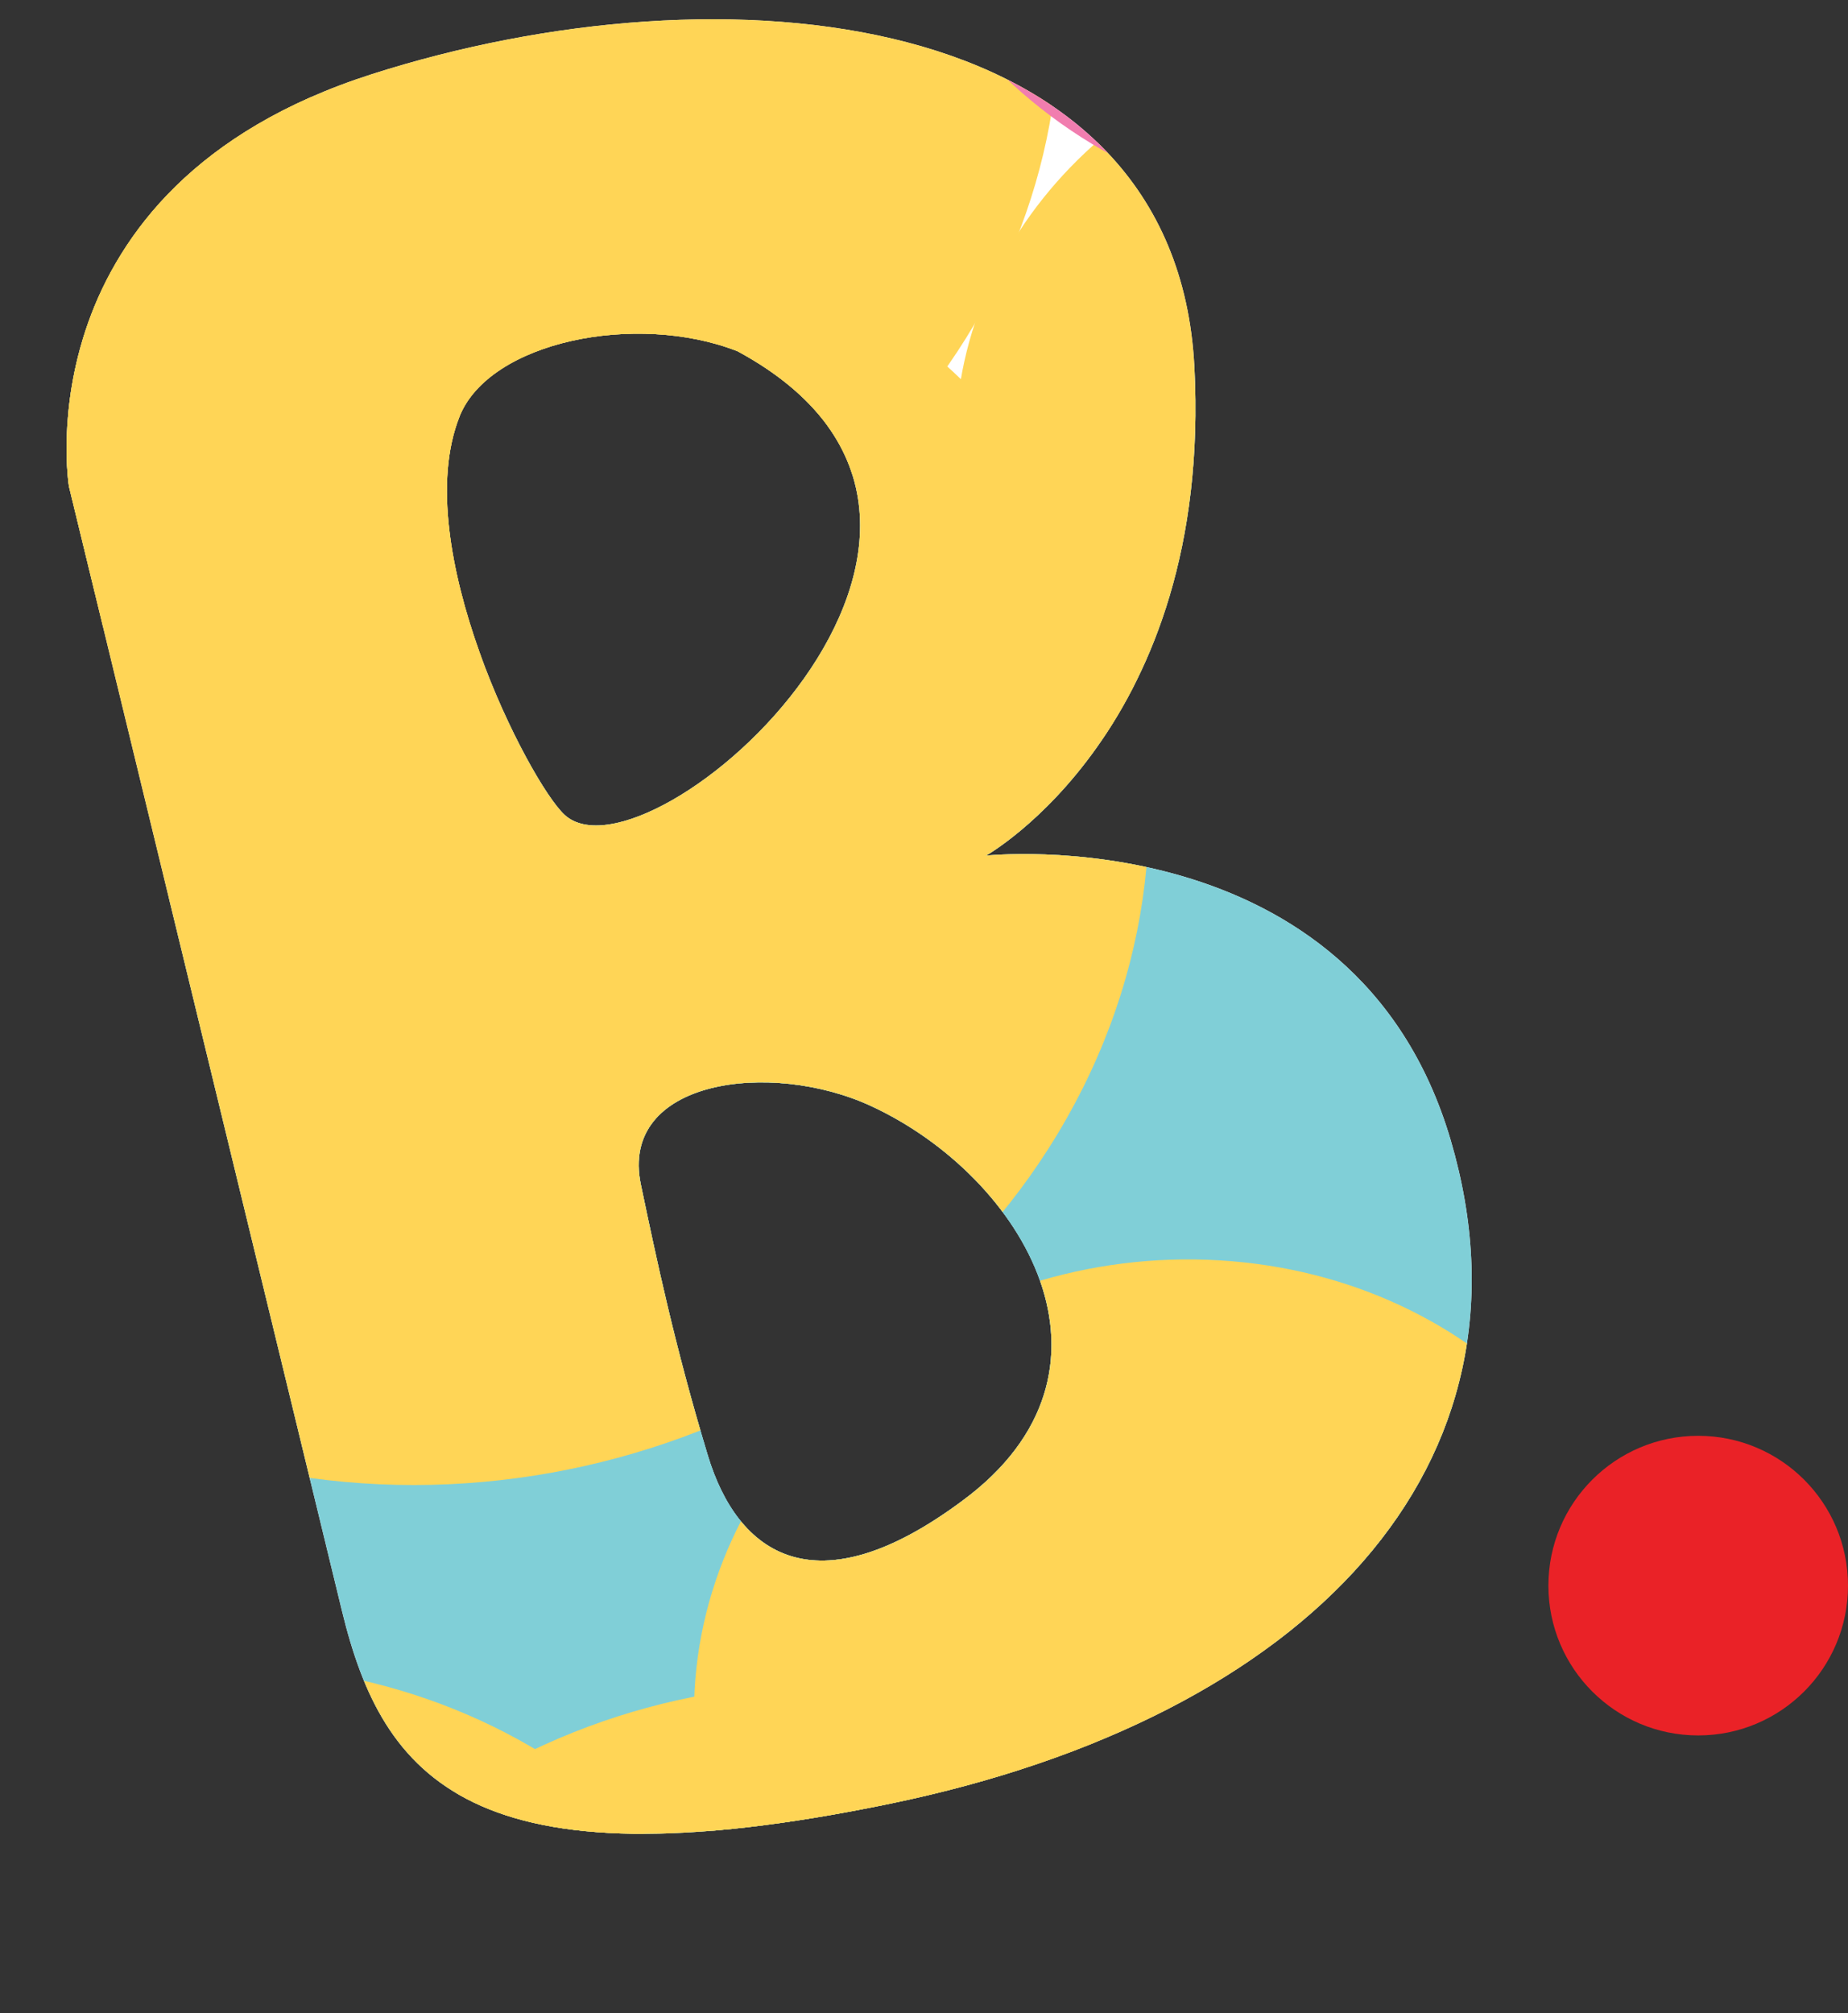 <?xml version="1.0" encoding="UTF-8"?>
<svg xmlns="http://www.w3.org/2000/svg" xmlns:xlink="http://www.w3.org/1999/xlink" viewBox="0 0 295.96 322.41">
  <rect x="0" y="0" width="295.96" height="322.41" fill="#333333" stroke="none"/>
  <defs>
    <style>
      .cls-1 {
        fill: none;
      }

      .cls-2 {
        fill: #ffd556;
      }

      .cls-2, .cls-3, .cls-4 {
        mix-blend-mode: multiply;
      }

      .cls-3 {
        fill: #f17daf;
      }

      .cls-5 {
        isolation: isolate;
      }

      .cls-6 {
        clip-path: url(#clippath-2);
      }

      .cls-7, .cls-4 {
        fill: #80cfd7;
      }

      .cls-8 {
        fill: #fff;
      }

      .cls-9 {
        clip-path: url(#clippath);
      }

      .cls-10 {
        fill: #ea2227;
      }
    </style>
    <clipPath id="clippath">
      <path class="cls-1" d="M64.46,1.54L219.55,0l-15.24,131.21,51.29,80.41-13.31,33.87-82.43,65.37-109.23,11.54L1.32,79.58C-6.81,39.51,23.57,1.95,64.46,1.54Z"/>
    </clipPath>
    <clipPath id="clippath-2">
      <path class="cls-1" d="M157.89,137.03s36.38-20.35,33.39-78.31C188.28.76,115.82-6.15,59.48,11.9,3.14,29.96,11.04,77.88,11.04,77.88l43.71,180.02c6.52,26.87,20.62,44.84,87.77,30.95,67.15-13.89,105.09-54.3,89.81-106.27-15.28-51.96-74.44-45.56-74.44-45.56ZM73.57,66.75c4.77-12.06,28.31-16.86,44.56-10.5,51.98,28.15-14.29,86.72-27.74,74.21-5.61-5.21-25.04-42.91-16.81-63.71ZM154.06,240.38c-23.61,17.55-35.96,8.34-40.69-7.27-5.29-17.48-8.23-31.45-10.73-43.39-3.53-16.88,20.81-20.03,36.87-12.6,24.42,11.31,42.94,42.4,14.55,63.26ZM263.3,64.91c-44.76,28.05-24.27,93.24-24.27,93.24,9.12,29.16,32.17,88.98,102.95,83.62,70.77-5.36,81.72-72.48,60.8-140.03-20.94-67.55-94.69-64.86-139.47-36.83ZM350.58,187.24c-4.72,13.46-23.62,19.14-40.57-1.33-12.61-15.22-18.94-44.26-21.36-58.17-1.29-7.39.46-15.13,5.33-21.35,5.02-6.4,13.54-12.08,27.53-9.16,27.98,5.83,33.78,76.56,29.06,90.02ZM645.73,149.07c13.66,31.39-42.34,61.58-105.4,68.72-63.07,7.14-89.82-6.45-106.42-51.26-16.59-44.8-41.84-113.16-46.59-153.71-4.75-40.55-5.16-28.62,3.33-45.11,0,0,56.97-37.11,77.24,11.87,20.27,48.98,7.36,140.86,11.18,151.52,3.82,10.65,26.26,25.07,80.02,6.7,53.77-18.38,72.99-20.12,86.65,11.27ZM540.61,114.49c27.98,4.02,123.6-7.31,100.33-101.24-23.27-93.93-104.59-79.24-133.78-74.27-23.6,4.5-20.16,31.91-20.16,31.91,13.63,84.22,29.7,140.17,53.62,143.6ZM538.79-15.05c14.18-7,52.04-.67,54.34,27.42,2.31,28.09-22.82,64.04-37.38,56.36-11.5-6.07-20.24-55.51-20.24-55.51,0,0-5.92-23.73,3.28-28.27Z"/>
    </clipPath>
  </defs>
  <g class="cls-5">
    <g id="Layer_1" data-name="Layer 1">
      <g>
        <g class="cls-9">
          <g>
            <path class="cls-4" d="M240.51,290.07c-7.42,3.4-16.2.14-19.61-7.29-3.4-7.42-.14-16.2,7.28-19.6,7.43-3.4,16.2-.15,19.61,7.28,3.4,7.43.14,16.2-7.28,19.61Z"/>
            <path class="cls-8" d="M157.89,137.03s36.38-20.35,33.39-78.31C188.28.76,115.82-6.15,59.48,11.9,3.14,29.96,11.04,77.88,11.04,77.88l43.71,180.02c6.52,26.87,20.62,44.84,87.77,30.95,67.15-13.89,105.09-54.3,89.81-106.27-15.28-51.96-74.44-45.56-74.44-45.56ZM73.57,66.75c4.77-12.06,28.31-16.86,44.56-10.5,51.98,28.15-14.29,86.72-27.74,74.21-5.61-5.21-25.04-42.91-16.81-63.71ZM154.06,240.38c-23.61,17.55-35.96,8.34-40.69-7.27-5.29-17.48-8.23-31.45-10.73-43.39-3.53-16.88,20.81-20.03,36.87-12.6,24.42,11.31,42.94,42.4,14.55,63.26ZM263.3,64.91c-44.76,28.05-24.27,93.24-24.27,93.24,9.12,29.16,32.17,88.98,102.95,83.62,70.77-5.36,81.72-72.48,60.8-140.03-20.94-67.55-94.69-64.86-139.47-36.83ZM350.58,187.24c-4.72,13.46-23.62,19.14-40.57-1.33-12.61-15.22-18.94-44.26-21.36-58.17-1.29-7.39.46-15.13,5.33-21.35,5.02-6.4,13.54-12.08,27.53-9.16,27.98,5.83,33.78,76.56,29.06,90.02ZM645.73,149.07c13.66,31.39-42.34,61.58-105.4,68.72-63.07,7.14-89.82-6.45-106.42-51.26-16.59-44.8-41.84-113.16-46.59-153.71-4.75-40.55-5.16-28.62,3.33-45.11,0,0,56.97-37.11,77.24,11.87,20.27,48.98,7.36,140.86,11.18,151.52,3.82,10.65,26.26,25.07,80.02,6.7,53.77-18.38,72.99-20.12,86.65,11.27ZM540.61,114.49c27.98,4.02,123.6-7.31,100.33-101.24-23.27-93.93-104.59-79.24-133.78-74.27-23.6,4.5-20.16,31.91-20.16,31.91,13.63,84.22,29.7,140.17,53.62,143.6ZM538.79-15.05c14.18-7,52.04-.67,54.34,27.42,2.31,28.09-22.82,64.04-37.38,56.36-11.5-6.07-20.24-55.51-20.24-55.51,0,0-5.92-23.73,3.28-28.27Z"/>
            <g>
              <path class="cls-7" d="M240.51,290.07c-7.42,3.4-16.2.14-19.61-7.29-3.4-7.42-.14-16.2,7.28-19.6,7.43-3.4,16.2-.15,19.61,7.28,3.4,7.43.14,16.2-7.28,19.61Z"/>
              <g class="cls-6">
                <g>
                  <path class="cls-4" d="M148.29,62.73c59.09-16.96,120.33,12.65,136.8,66.14,16.46,53.48-18.09,110.58-77.19,127.53-59.1,16.96-120.34-12.66-136.8-66.13-16.46-53.48,18.09-110.58,77.19-127.53Z"/>
                  <path class="cls-4" d="M277.23,376.49c-51.79-6.41-86.59-50.21-77.75-97.83,8.84-47.62,57.99-81.03,109.78-74.62,51.79,6.41,86.6,50.21,77.75,97.83-8.84,47.62-57.99,81.03-109.78,74.62Z"/>
                  <path class="cls-4" d="M-139.39,41.3C-119.74,2.41-69.87-15.65-28.03.96,13.83,17.57,31.82,62.57,12.17,101.46c-19.66,38.89-69.51,56.95-111.37,40.34-41.85-16.61-59.86-61.6-40.2-100.5Z"/>
                  <path class="cls-4" d="M-42.92,204.54c24.18-53.56,90.59-80.58,148.32-60.34,57.74,20.23,84.95,80.05,60.77,133.61-24.18,53.57-90.59,80.58-148.33,60.35-57.74-20.24-84.95-80.05-60.77-133.62Z"/>
                  <path class="cls-4" d="M253.49-24.72c22.84-28.61,66.08-35.67,96.57-15.78,30.49,19.89,36.7,59.21,13.85,87.82-22.85,28.61-66.08,35.67-96.57,15.78-30.49-19.89-36.69-59.21-13.85-87.82Z"/>
                  <path class="cls-4" d="M149.03,52.03c-1.08,8.5-9.47,14.84-18.74,14.15-9.27-.68-15.9-8.14-14.82-16.65,1.08-8.5,9.47-14.84,18.74-14.15,9.27.69,15.9,8.14,14.82,16.65Z"/>
                  <path class="cls-2" d="M40.36,266.63c52.93,2.82,91.82,44.47,86.85,93.01-4.96,48.55-51.89,85.61-104.82,82.78-52.93-2.83-91.82-44.46-86.85-93.01,4.96-48.54,51.89-85.6,104.82-82.78Z"/>
                  <path class="cls-2" d="M220.16,133.06c-38.92-.47-68.94-29.74-67.05-65.37,1.89-35.64,34.97-64.15,73.89-63.68,38.93.47,68.94,29.74,67.05,65.38-1.89,35.63-34.97,64.15-73.89,63.68Z"/>
                  <path class="cls-2" d="M523.65-36.57c-9.24,61.27-70.8,105.82-137.49,99.53-66.69-6.29-113.27-61.05-104.03-122.31,9.24-61.27,70.8-105.82,137.49-99.53,66.69,6.29,113.27,61.05,104.02,122.31Z"/>
                  <path class="cls-2" d="M-43.55,68.37c-51.45-2.49-89.48-42.75-84.94-89.92,4.54-47.17,49.92-83.4,101.38-80.92C24.34-99.99,62.36-59.73,57.83-12.56,53.29,34.62,7.9,70.85-43.55,68.37Z"/>
                  <path class="cls-2" d="M301.69,214.2c47.09-45.17,123.96-48.14,171.7-6.65,47.74,41.49,48.29,111.74,1.2,156.91-47.09,45.17-123.96,48.14-171.7,6.65-47.74-41.49-48.29-111.74-1.2-156.91Z"/>
                  <path class="cls-2" d="M173.38,174.3c-26.46,52.88-94.04,77.63-150.95,55.29-56.91-22.34-81.61-83.32-55.15-136.2C-6.26,40.51,61.32,15.76,118.23,38.11c56.91,22.34,81.61,83.31,55.15,136.2Z"/>
                  <path class="cls-2" d="M180.01,341.47c-42.04-2.5-72.7-35.78-68.48-74.34,4.22-38.56,41.71-67.8,83.75-65.3,42.04,2.5,72.7,35.78,68.48,74.34-4.22,38.56-41.71,67.8-83.75,65.3Z"/>
                  <path class="cls-2" d="M-52.62,167.32c-14.33-12.6-14.37-33.81-.07-47.38,14.29-13.56,37.5-14.35,51.84-1.74,14.34,12.61,14.37,33.81.07,47.38-14.29,13.56-37.5,14.35-51.84,1.74Z"/>
                  <path class="cls-2" d="M110.01,94.31c-53.88,27.01-119.95,9.7-147.59-38.64C-65.22,7.32-43.96-53.77,9.92-80.78c53.88-27.01,119.95-9.71,147.59,38.64,27.64,48.35,6.38,109.43-47.5,136.44Z"/>
                  <path class="cls-2" d="M216.87,315.58c25.51,43.65,6.75,99.21-41.9,124.1-48.65,24.89-108.77,9.69-134.29-33.96-25.51-43.65-6.75-99.21,41.9-124.1,48.65-24.89,108.77-9.69,134.28,33.96Z"/>
                  <path class="cls-3" d="M198.32,32.85c-45.58-11.76-70.79-55.45-56.31-97.58,14.48-42.13,63.16-66.75,108.75-54.99,45.58,11.76,70.79,55.45,56.32,97.58-14.48,42.13-63.16,66.76-108.75,54.99Z"/>
                  <path class="cls-3" d="M286.65,151.4c21.34,4.06,34.42,23.3,29.23,42.97-5.2,19.67-26.7,32.32-48.04,28.27-21.34-4.06-34.42-23.3-29.23-42.97,5.2-19.67,26.7-32.32,48.04-28.27Z"/>
                  <path class="cls-3" d="M399.18,167.27c-42.49,32.9-104.88,28.99-139.37-8.73-34.49-37.72-28.01-94.96,14.48-127.86,42.49-32.9,104.88-28.99,139.37,8.72,34.49,37.72,28.01,94.96-14.48,127.86Z"/>
                </g>
              </g>
            </g>
          </g>
        </g>
        <circle class="cls-10" cx="271.97" cy="253.92" r="23.99"/>
      </g>
    </g>
  </g>
</svg>